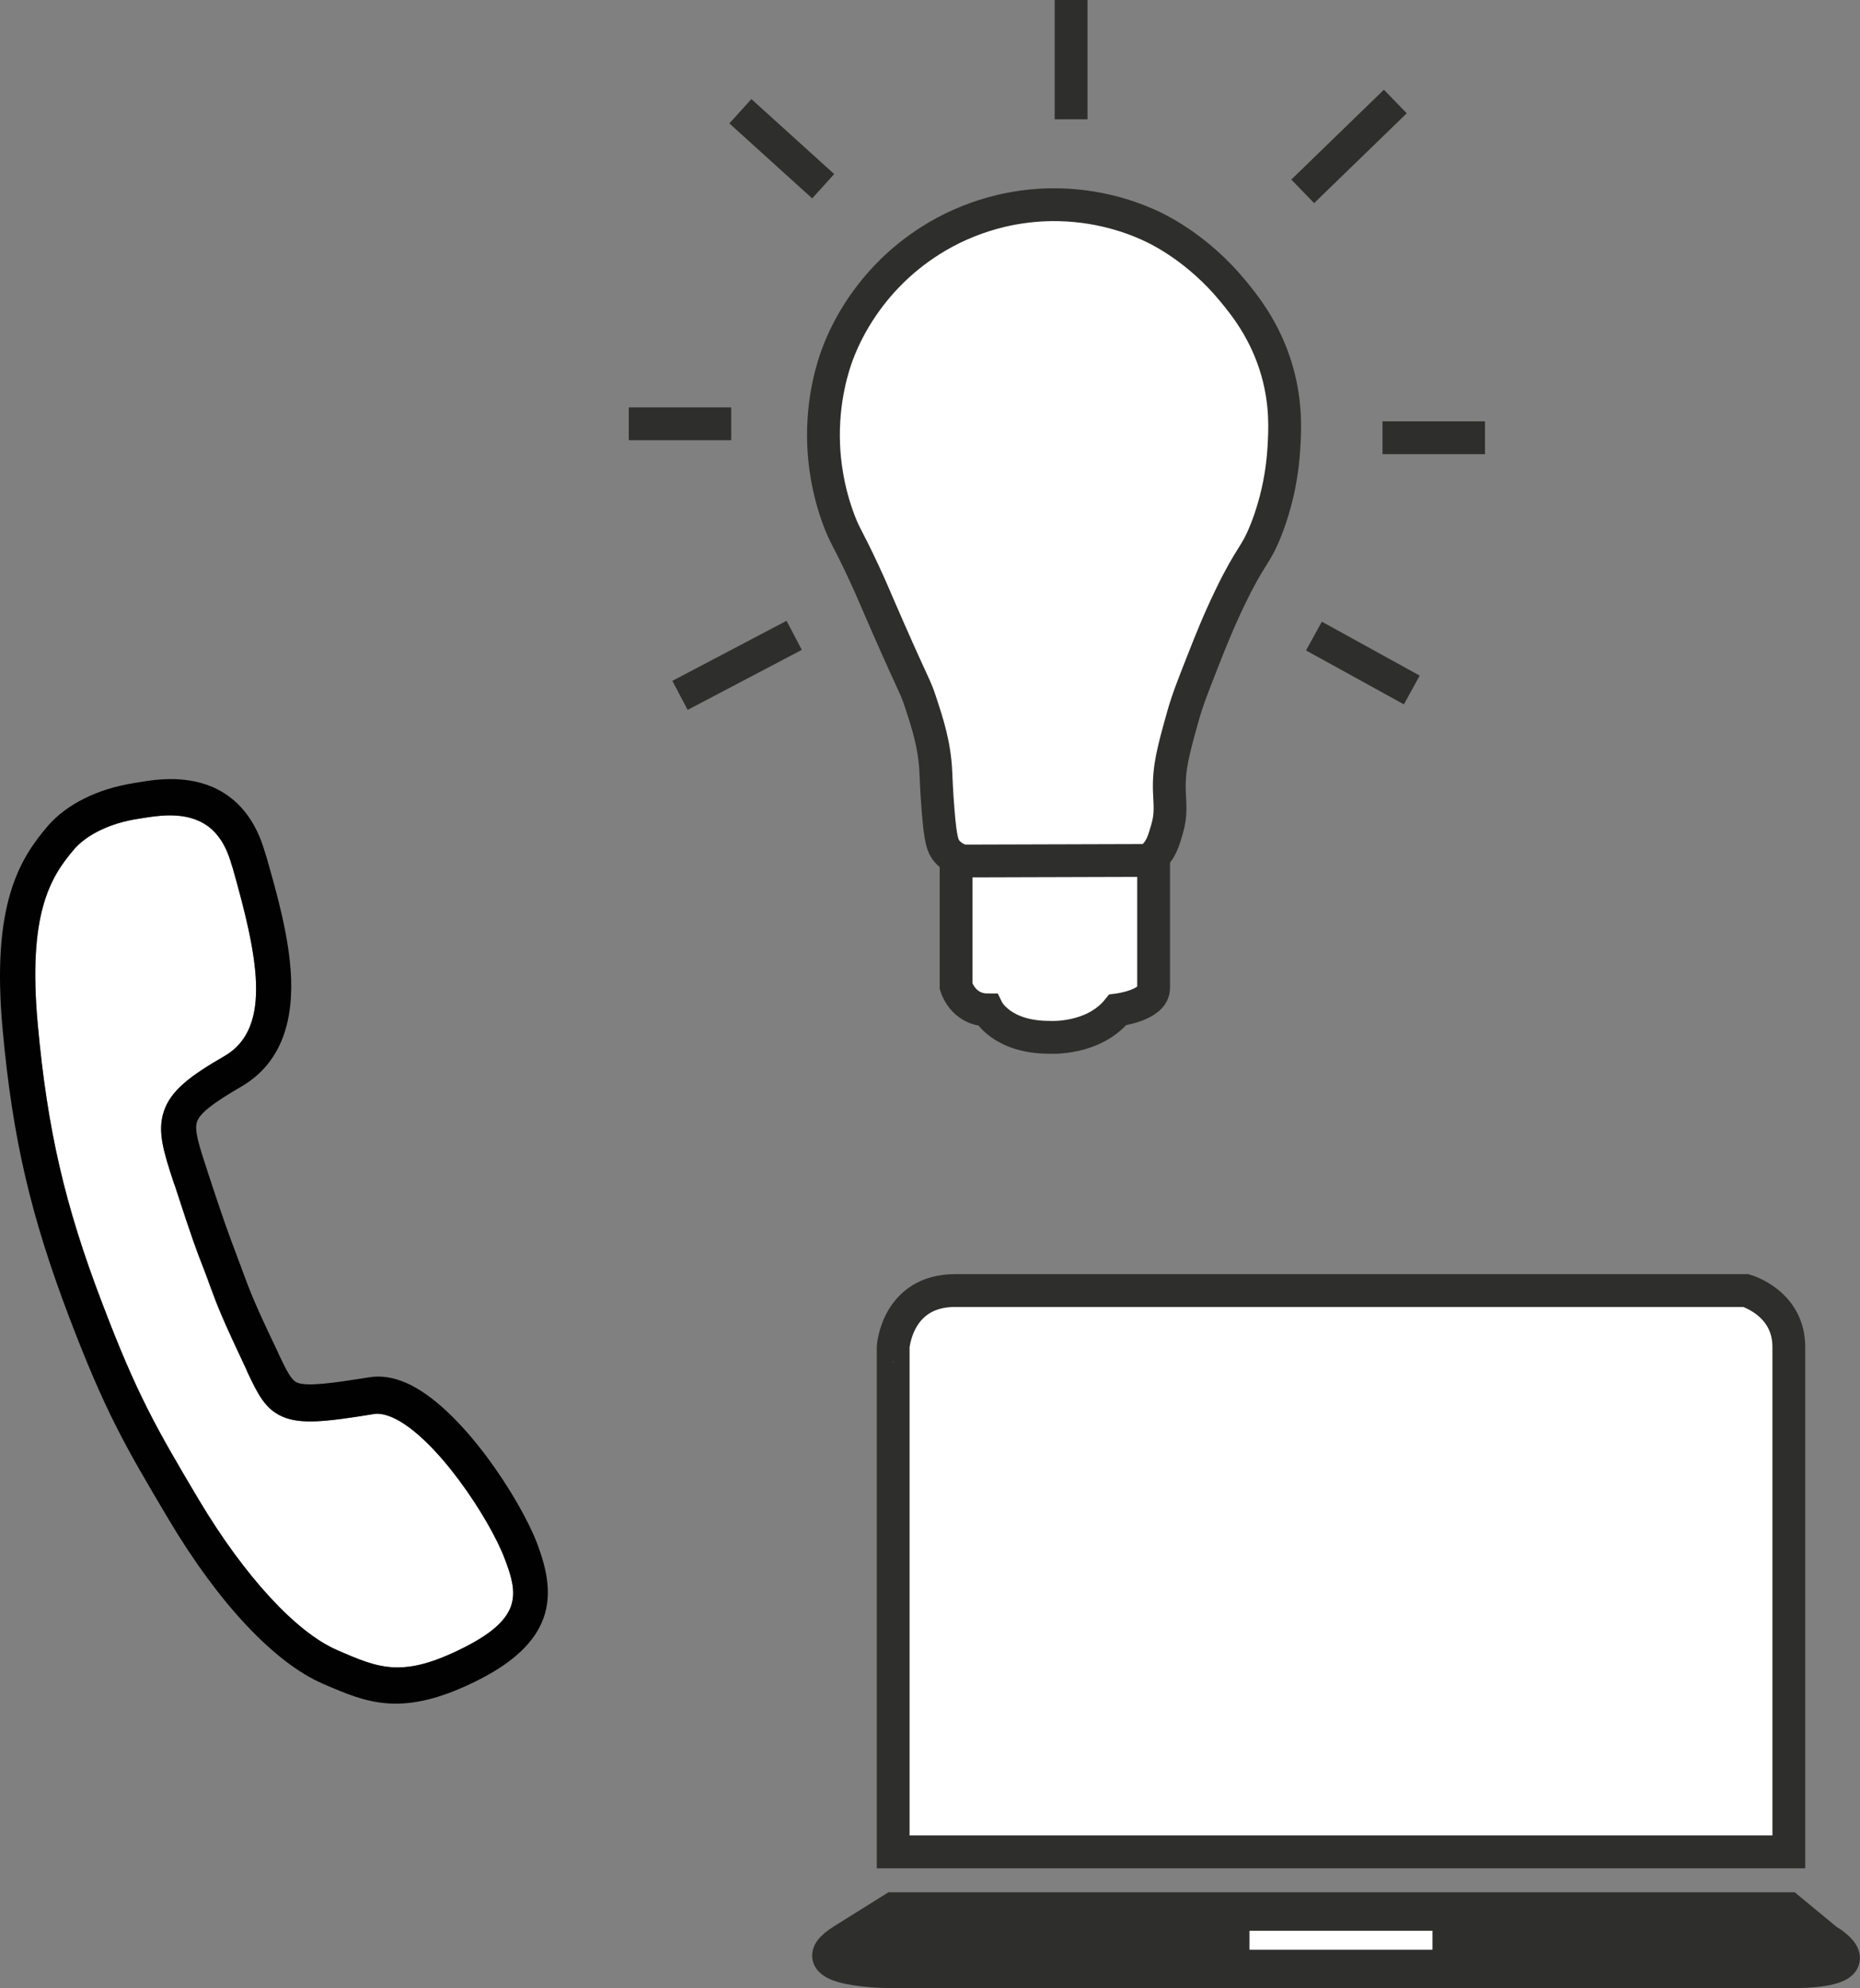 <?xml version="1.0" encoding="utf-8"?>
<!-- Generator: Adobe Illustrator 16.0.2, SVG Export Plug-In . SVG Version: 6.00 Build 0)  -->
<!DOCTYPE svg PUBLIC "-//W3C//DTD SVG 1.1//EN" "http://www.w3.org/Graphics/SVG/1.1/DTD/svg11.dtd">
<svg version="1.1" xmlns="http://www.w3.org/2000/svg" xmlns:xlink="http://www.w3.org/1999/xlink" x="0px" y="0px"
	 width="85.039px" height="90.866px" viewBox="0 0 85.039 90.866" enable-background="new 0 0 85.039 90.866" xml:space="preserve">
<rect x="0" y="0" width="85.039" height="90.866" fill="#808080" stroke="none"/>
<g id="Layer_2" display="none">
	<rect x="-157.5" y="-80.134" display="inline" fill="#D7D376" stroke="#000000" stroke-miterlimit="10" width="412" height="259"/>
</g>
<g id="Layer_1">
	<g>
		<defs>
			<rect id="SVGID_1_" y="0" width="85.039" height="90.866"/>
		</defs>
		<clipPath id="SVGID_2_">
			<use xlink:href="#SVGID_1_"  overflow="visible"/>
		</clipPath>
		<g id="XMLID_1_" clip-path="url(#SVGID_2_)">
			<g>
				<path fill="#FFFFFF" d="M23.07,71.226c0.62,1.609,0.81,2.71-1.82,4.05c-2.83,1.439-3.9,0.979-5.83,0.14
					c-1.88-0.81-4.24-3.38-6.31-6.84c-1.98-3.33-2.85-4.84-4.45-9.05c-1.7-4.45-2.49-7.891-2.93-12.67
					c-0.47-5.07,0.56-6.75,1.65-8.03c0.58-0.68,1.67-1.21,2.92-1.4c0.06-0.01,0.12-0.02,0.19-0.03c0.63-0.1,1.68-0.28,2.57,0.11
					c0.74,0.32,1.24,0.98,1.53,2.02l0.05,0.15c1.11,3.92,1.85,7.28-0.36,8.58c-1.56,0.9-2.47,1.57-2.79,2.54
					c-0.31,0.931,0,1.87,0.46,3.28l0.04,0.1c0.76,2.341,0.99,2.971,1.33,3.83c0.06,0.15,0.11,0.301,0.18,0.48l0.09,0.25
					c0.37,1.01,0.59,1.56,1.67,3.85l0.06,0.141c0.46,0.97,0.8,1.68,1.6,2.02c0.83,0.36,1.96,0.24,4.17-0.12
					c0.22-0.04,0.5,0.01,0.82,0.141C19.92,65.635,22.4,69.446,23.07,71.226z"/>
				<path fill="#010101" d="M24.56,70.545c0.8,2.12,1.03,4.34-2.64,6.21c-3.5,1.78-5.12,1.08-7.17,0.19
					c-2.21-0.96-4.77-3.69-7.03-7.49c-2.03-3.41-2.92-4.96-4.57-9.29c-1.75-4.609-2.58-8.16-3.03-13.12
					c-0.53-5.729,0.79-7.8,2.06-9.29c0.85-0.99,2.27-1.7,3.91-1.96c0.06-0.01,0.13-0.03,0.18-0.03c0.74-0.13,2.13-0.36,3.44,0.2
					c1.18,0.51,2,1.53,2.42,3.04l0.05,0.15c0.5,1.75,1.06,3.73,1.13,5.58c0.08,2.34-0.68,3.99-2.27,4.92
					c-1.31,0.76-1.9,1.22-2.03,1.61c-0.14,0.39,0.1,1.109,0.46,2.21l0.03,0.1c0.76,2.31,0.99,2.92,1.31,3.76
					c0.05,0.15,0.11,0.311,0.18,0.48l0.09,0.25c0.36,0.97,0.56,1.51,1.62,3.72l0.06,0.14c0.38,0.79,0.56,1.141,0.82,1.261
					c0.47,0.199,1.72,0.01,3.3-0.24c0.53-0.09,1.1,0,1.68,0.25C21.09,64.295,23.81,68.566,24.56,70.545z M21.25,75.276
					c2.63-1.34,2.44-2.44,1.82-4.05c-0.67-1.78-3.15-5.591-5.16-6.46c-0.32-0.131-0.6-0.181-0.82-0.141
					c-2.21,0.36-3.34,0.48-4.17,0.12c-0.8-0.34-1.14-1.05-1.6-2.02l-0.06-0.141c-1.08-2.29-1.3-2.84-1.67-3.85l-0.09-0.25
					c-0.07-0.18-0.12-0.33-0.18-0.48c-0.34-0.859-0.57-1.489-1.33-3.83l-0.04-0.1c-0.46-1.41-0.77-2.35-0.46-3.28
					c0.32-0.97,1.23-1.64,2.79-2.54c2.21-1.3,1.47-4.66,0.36-8.58l-0.05-0.15c-0.29-1.04-0.79-1.7-1.53-2.02
					c-0.89-0.39-1.94-0.21-2.57-0.11c-0.07,0.01-0.13,0.02-0.19,0.03c-1.25,0.19-2.34,0.72-2.92,1.4c-1.09,1.28-2.12,2.96-1.65,8.03
					c0.44,4.779,1.23,8.22,2.93,12.67c1.6,4.21,2.47,5.72,4.45,9.05c2.07,3.46,4.43,6.03,6.31,6.84
					C17.35,76.255,18.42,76.715,21.25,75.276z"/>
			</g>
			<g>
			</g>
		</g>
		<path clip-path="url(#SVGID_2_)" fill="#FFFFFF" d="M42.892,37.065c-0.073-0.89-0.093-1.521-0.104-1.745
			c-0.056-1.276-0.368-2.224-0.718-3.283c-0.221-0.671-0.216-0.509-1.437-3.284c-0.696-1.584-0.724-1.696-1.128-2.566
			c-0.771-1.656-0.857-1.649-1.129-2.36c-0.567-1.477-0.689-2.789-0.719-3.489c-0.088-2.11,0.464-3.691,0.616-4.105
			c0.21-0.571,0.83-2.095,2.258-3.591c0.651-0.682,2.002-1.917,4.105-2.668c0.834-0.299,2.154-0.653,3.796-0.616
			c2.129,0.048,3.693,0.728,4.31,1.026c0.359,0.174,2.054,1.018,3.593,2.873c0.557,0.671,1.525,1.857,2.052,3.695
			c0.431,1.505,0.362,2.738,0.308,3.591c-0.116,1.819-0.613,3.175-0.821,3.695c-0.49,1.23-0.671,1.063-1.642,3.078
			c-0.549,1.141-0.921,2.087-1.23,2.874c-0.476,1.208-0.714,1.812-0.925,2.565c-0.431,1.546-0.646,2.32-0.614,3.386
			c0.017,0.583,0.101,1.058-0.104,1.745c-0.14,0.472-0.259,0.983-0.718,1.334c-0.306,0.234-0.725,0.257-1.539,0.308
			c-0.442,0.027-0.548,0.007-1.642,0c-0.514-0.004-1.027,0-1.54,0h-1.437c-1.246,0.013-1.284,0.054-1.642,0
			c-0.574-0.088-1.156-0.176-1.54-0.616C43.096,38.675,43.001,38.399,42.892,37.065"/>
		<path clip-path="url(#SVGID_2_)" fill="none" stroke="#2E2E2D" stroke-width="1.5" stroke-miterlimit="10" d="M42.892,37.065
			c-0.073-0.89-0.093-1.521-0.104-1.745c-0.056-1.276-0.368-2.224-0.718-3.283c-0.221-0.671-0.216-0.509-1.437-3.284
			c-0.696-1.584-0.724-1.696-1.128-2.566c-0.771-1.656-0.857-1.649-1.129-2.36c-0.567-1.477-0.689-2.789-0.719-3.489
			c-0.088-2.11,0.464-3.691,0.616-4.105c0.21-0.571,0.83-2.095,2.258-3.591c0.651-0.682,2.002-1.917,4.105-2.668
			c0.834-0.299,2.154-0.653,3.796-0.616c2.129,0.048,3.693,0.728,4.31,1.026c0.359,0.174,2.054,1.018,3.593,2.873
			c0.557,0.671,1.525,1.857,2.052,3.695c0.431,1.505,0.362,2.738,0.308,3.591c-0.116,1.819-0.613,3.175-0.821,3.695
			c-0.49,1.23-0.671,1.063-1.642,3.078c-0.549,1.141-0.921,2.087-1.23,2.874c-0.476,1.208-0.714,1.812-0.925,2.565
			c-0.431,1.546-0.646,2.32-0.614,3.386c0.017,0.583,0.101,1.058-0.104,1.745c-0.14,0.472-0.259,0.983-0.718,1.334
			c-0.306,0.234-0.725,0.257-1.539,0.308c-0.442,0.027-0.548,0.007-1.642,0c-0.514-0.004-1.027,0-1.54,0h-1.437
			c-1.246,0.013-1.284,0.054-1.642,0c-0.574-0.088-1.156-0.176-1.54-0.616C43.096,38.675,43.001,38.399,42.892,37.065z"/>
		<path clip-path="url(#SVGID_2_)" fill="#FFFFFF" d="M43.713,39.351v5.729c0,0,0.308,1.074,1.437,1.074
			c0,0,0.615,1.253,2.822,1.253c0,0,2.001,0.14,3.13-1.253c0,0,1.641-0.198,1.641-1v-5.83L43.713,39.351z"/>
		<path clip-path="url(#SVGID_2_)" fill="none" stroke="#2E2E2D" stroke-width="1.5" stroke-miterlimit="10" d="M43.713,39.351
			v5.729c0,0,0.308,1.074,1.437,1.074c0,0,0.615,1.253,2.822,1.253c0,0,2.001,0.14,3.13-1.253c0,0,1.641-0.198,1.641-1v-5.83
			L43.713,39.351z"/>
		<line clip-path="url(#SVGID_2_)" fill="#FFFFFF" x1="36.31" y1="29.036" x2="31.089" y2="31.78"/>
		
			<line clip-path="url(#SVGID_2_)" fill="none" stroke="#2E2E2D" stroke-width="1.5" stroke-miterlimit="10" x1="36.31" y1="29.036" x2="31.089" y2="31.78"/>
		<line clip-path="url(#SVGID_2_)" fill="#FFFFFF" x1="60.073" y1="29.069" x2="64.547" y2="31.534"/>
		
			<line clip-path="url(#SVGID_2_)" fill="none" stroke="#2E2E2D" stroke-width="1.5" stroke-miterlimit="10" x1="60.073" y1="29.069" x2="64.547" y2="31.534"/>
		<line clip-path="url(#SVGID_2_)" fill="#FFFFFF" x1="63.208" y1="20.006" x2="67.893" y2="20.006"/>
		
			<line clip-path="url(#SVGID_2_)" fill="none" stroke="#2E2E2D" stroke-width="1.5" stroke-miterlimit="10" x1="63.208" y1="20.006" x2="67.893" y2="20.006"/>
		<line clip-path="url(#SVGID_2_)" fill="#FFFFFF" x1="28.747" y1="19.369" x2="33.431" y2="19.369"/>
		
			<line clip-path="url(#SVGID_2_)" fill="none" stroke="#2E2E2D" stroke-width="1.5" stroke-miterlimit="10" x1="28.747" y1="19.369" x2="33.431" y2="19.369"/>
		<line clip-path="url(#SVGID_2_)" fill="#FFFFFF" x1="59.56" y1="8.745" x2="63.794" y2="4.639"/>
		
			<line clip-path="url(#SVGID_2_)" fill="none" stroke="#2E2E2D" stroke-width="1.5" stroke-miterlimit="10" x1="59.56" y1="8.745" x2="63.794" y2="4.639"/>
		<line clip-path="url(#SVGID_2_)" fill="#FFFFFF" x1="37.636" y1="8.511" x2="33.85" y2="5.084"/>
		
			<line clip-path="url(#SVGID_2_)" fill="none" stroke="#2E2E2D" stroke-width="1.5" stroke-miterlimit="10" x1="37.636" y1="8.511" x2="33.85" y2="5.084"/>
		<line clip-path="url(#SVGID_2_)" fill="#FFFFFF" x1="48.97" y1="5.453" x2="48.97" y2="0"/>
		
			<line clip-path="url(#SVGID_2_)" fill="none" stroke="#2E2E2D" stroke-width="1.5" stroke-miterlimit="10" x1="48.97" y1="5.453" x2="48.97" y2="0"/>
		<path clip-path="url(#SVGID_2_)" fill="#FFFFFF" stroke="#2E2E2D" stroke-width="1.5" stroke-miterlimit="10" d="M43.664,58.981
			h36.159c0,0,1.962,0.556,1.962,2.575v23.079H42.264h-1.428V61.556C40.835,61.556,41.012,58.981,43.664,58.981z"/>
		<path clip-path="url(#SVGID_2_)" fill="#2E2E2D" d="M40.835,87.231h40.95l1.745,1.442c0,0,2.567,1.442-1.745,1.442h-40.95
			c0,0-4.616,0-2.308-1.442L40.835,87.231z"/>
		<path clip-path="url(#SVGID_2_)" fill="none" stroke="#2E2E2D" stroke-width="1.5" stroke-miterlimit="10" d="M40.835,87.231
			h40.95l1.745,1.442c0,0,2.567,1.442-1.745,1.442h-40.95c0,0-4.616,0-2.308-1.442L40.835,87.231z"/>
		<rect x="57.127" y="88.241" clip-path="url(#SVGID_2_)" fill="#FFFFFF" width="8.366" height="0.865"/>
	</g>
</g>
</svg>
